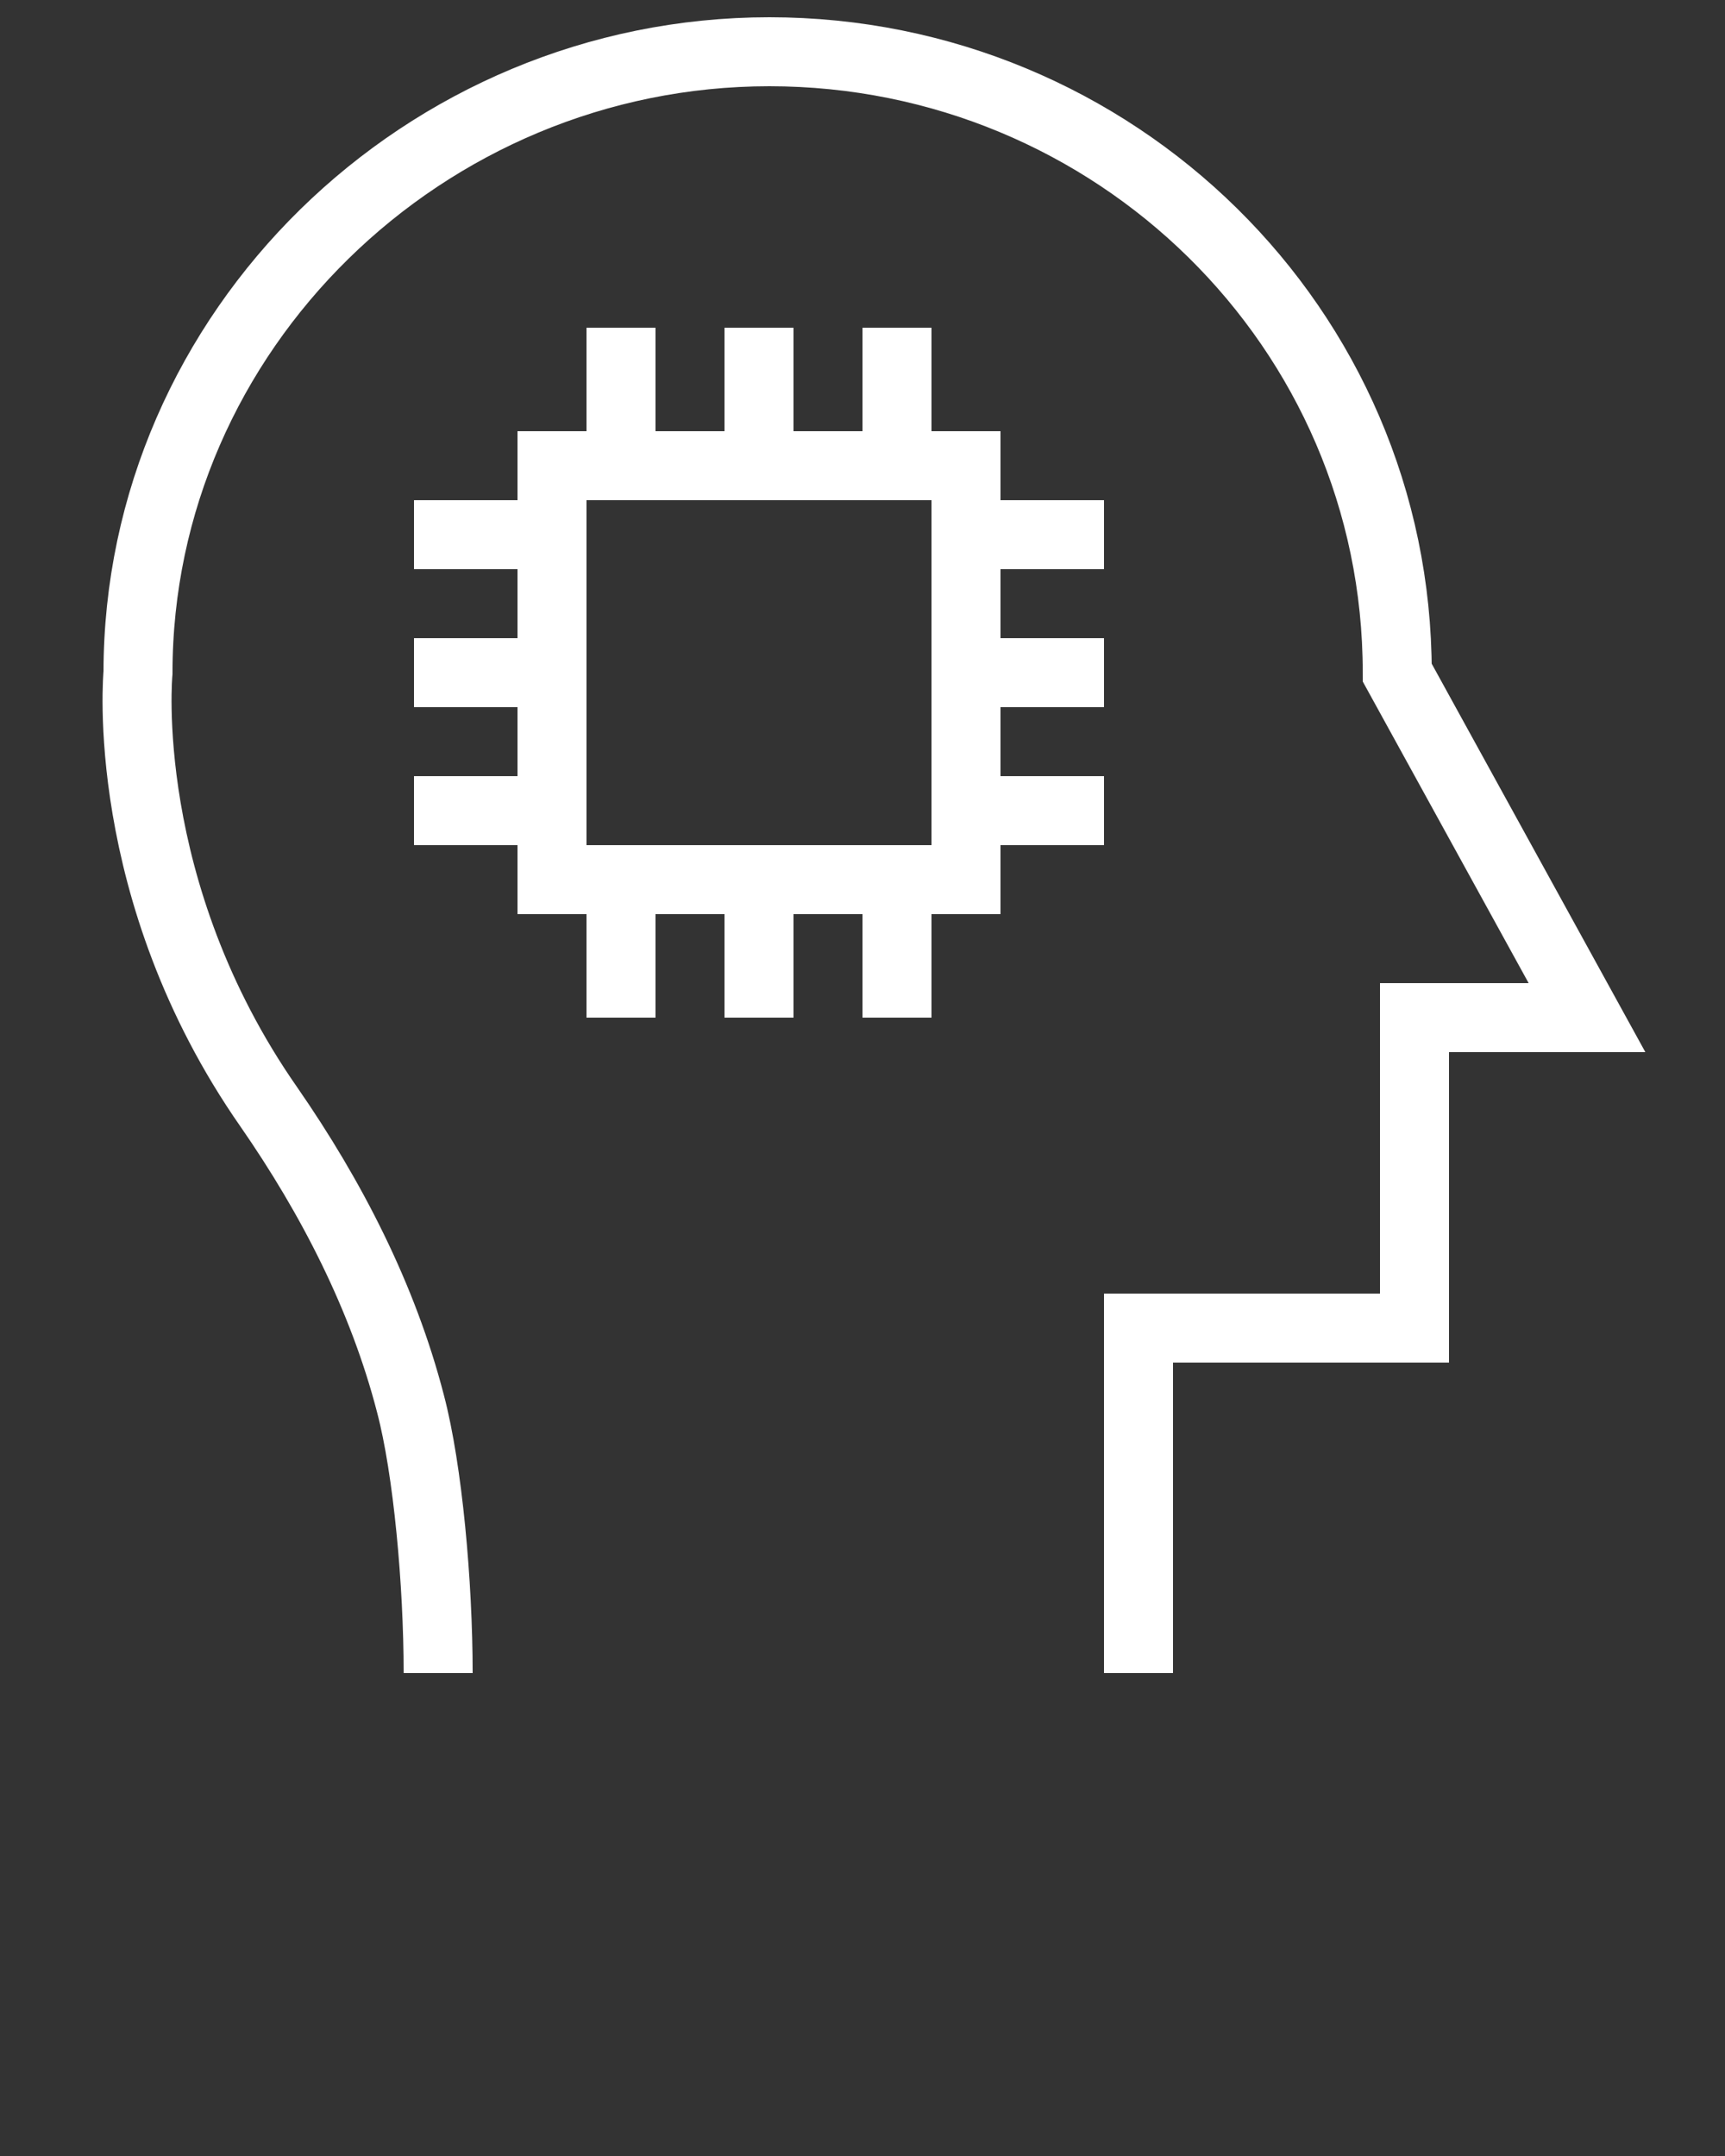 <svg xmlns="http://www.w3.org/2000/svg" xmlns:xlink="http://www.w3.org/1999/xlink" version="1.1" x="0px" y="0px" viewBox="0 0 50 62.5" style="enable-background:new 0 0 50 50;" xml:space="preserve"><rect x="0" y="0" width="50" height="62.5" fill="#333333" stroke="none"/><style type="text/css">
	.st0{fill:none;stroke:#fff;stroke-width:2;stroke-linejoin:round;stroke-miterlimit:10;}
	.st1{fill:none;stroke:#fff;stroke-width:2;stroke-miterlimit:10;}
	.st2{fill:none;stroke:#fff;stroke-width:2;stroke-linecap:round;stroke-miterlimit:10;}
	.st3{fill:none;stroke:#fff;stroke-width:2;stroke-miterlimit:10;stroke-dasharray:2.067,3.101;}
	.st4{fill:none;stroke:#fff;stroke-width:2;stroke-miterlimit:10;stroke-dasharray:2,2;}
	.st5{fill:none;stroke:#fff;stroke-width:2;stroke-linejoin:round;stroke-miterlimit:10;stroke-dasharray:2,2;}
</style><g><path class="st1" d="M33,48.5v-10h8v-9h5l-5.5-10c0-10-8.2-18-18.2-18S4,9.6,4,19.5c0,0-0.6,6.3,3.8,12.6c1.8,2.6,3.3,5.5,4.1,8.6   c0.5,1.9,0.8,5.2,0.8,7.8"/><rect x="16" y="13.5" class="st1" width="12" height="12"/><g><g><line class="st1" x1="18" y1="13.5" x2="18" y2="9.5"/><line class="st1" x1="22" y1="13.5" x2="22" y2="9.5"/><line class="st1" x1="26" y1="13.5" x2="26" y2="9.5"/></g><g><line class="st1" x1="18" y1="29.5" x2="18" y2="25.5"/><line class="st1" x1="22" y1="29.5" x2="22" y2="25.5"/><line class="st1" x1="26" y1="29.5" x2="26" y2="25.5"/></g></g><g><g><line class="st1" x1="28" y1="15.5" x2="32" y2="15.5"/><line class="st1" x1="28" y1="19.5" x2="32" y2="19.5"/><line class="st1" x1="28" y1="23.5" x2="32" y2="23.5"/></g><g><line class="st1" x1="12" y1="15.5" x2="16" y2="15.5"/><line class="st1" x1="12" y1="19.5" x2="16" y2="19.5"/><line class="st1" x1="12" y1="23.5" x2="16" y2="23.5"/></g></g></g></svg>
